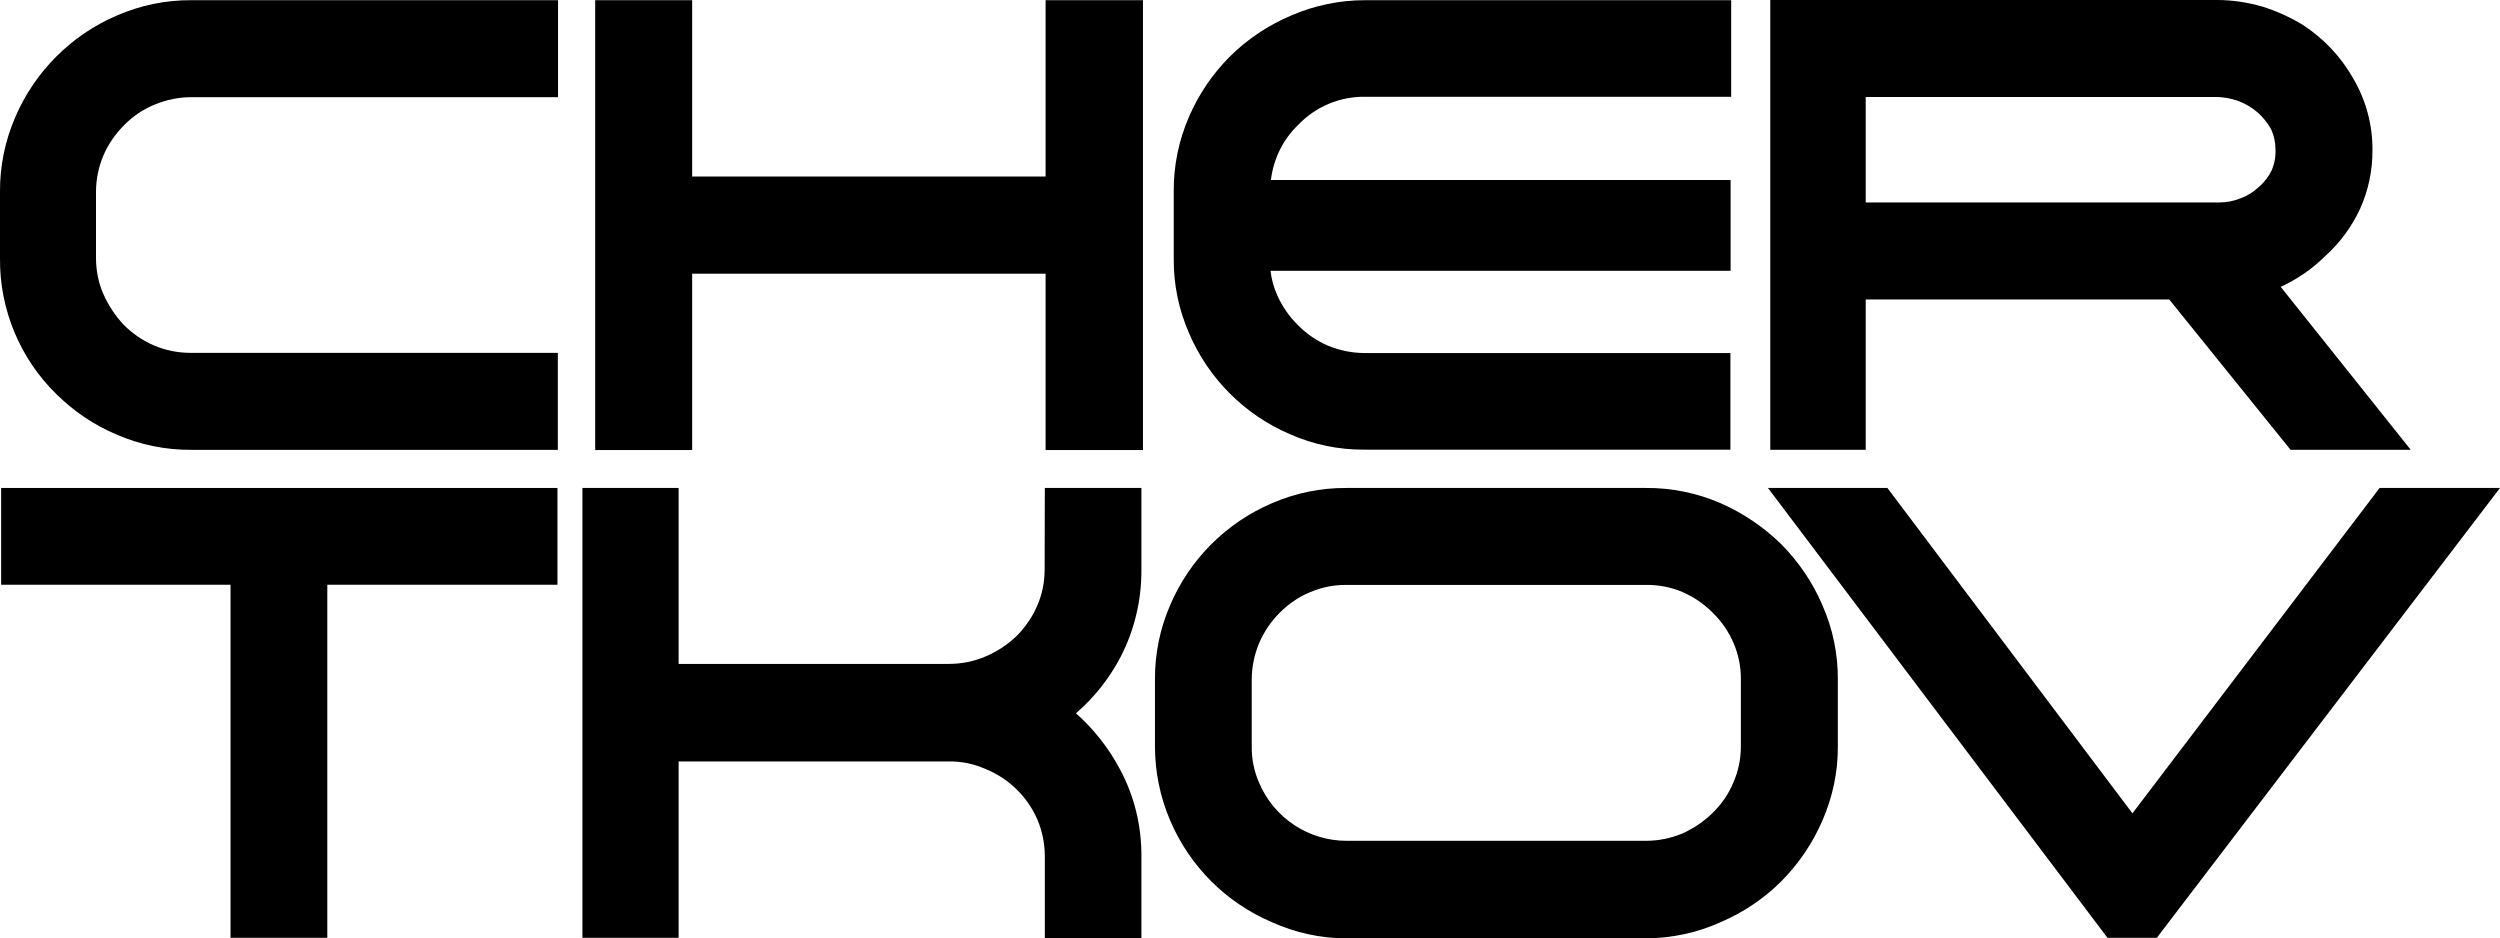 <?xml version="1.0" encoding="utf-8"?>
<!-- Generator: Adobe Illustrator 25.4.1, SVG Export Plug-In . SVG Version: 6.00 Build 0)  -->
<svg version="1.1" id="Ebene_1" xmlns="http://www.w3.org/2000/svg" xmlns:xlink="http://www.w3.org/1999/xlink" x="0px" y="0px"
	 viewBox="0 0 1291.6 484.8" style="enable-background:new 0 0 1291.6 484.8;" xml:space="preserve">
<path d="M60.4,8c-11.7,5-22.3,12.2-31.3,21.2S12.9,48.8,7.9,60.5C2.6,72.7-0.1,85.9,0,99.2v34.4c-0.2,26.3,10.3,51.6,29.1,70
	c9,8.9,19.5,16,31.1,20.9c12.2,5.3,25.4,8,38.7,7.9h189.3v-50.1H98.4c-6.5,0-12.9-1.3-18.8-3.8c-5.8-2.5-11.1-6.1-15.6-10.6
	c-4.4-4.7-8-10.1-10.6-16s-3.8-12.3-3.8-18.7v-34c0-6.5,1.3-12.9,3.8-18.8c2.5-5.9,6.2-11.2,10.7-15.7C68.6,60.1,74,56.4,80,54
	c6-2.5,12.5-3.8,19-3.8h189.3V0.1H99C85.7,0,72.6,2.7,60.4,8z"/>
<polygon points="540.2,0.1 540.2,91.2 357.6,91.2 357.6,0.1 307.5,0.1 307.5,232.5 357.6,232.5 357.6,141.4 540.2,141.4 
	540.2,232.5 590.5,232.5 590.5,0.1 "/>
<path d="M667.1,8c-11.8,5-22.5,12.1-31.6,21.1c-9,9-16.2,19.6-21.2,31.2c-5.3,12.2-8,25.3-7.9,38.6v34.9
	c-0.1,13.2,2.6,26.2,7.9,38.3c10,23.5,28.8,42.3,52.3,52.3c12.1,5.3,25.1,8,38.2,7.9H894v-49.9H705.2c-6.5,0-13-1.3-19.1-3.8
	c-5.8-2.5-11.1-6.1-15.5-10.6c-4.5-4.4-8.1-9.6-10.7-15.4c-1.8-4-3-8.3-3.5-12.7h237.7V93H656.6c1.3-10.9,6.3-21.1,14.3-28.7
	c9-9.3,21.4-14.5,34.4-14.3h189.1V0.1H705.2C692.1,0.1,679.1,2.8,667.1,8z"/>
<path d="M1173.6,88.1c-1.6,3.2-3.8,6.1-6.5,8.4c-2.7,2.6-5.9,4.6-9.4,5.9c-3.6,1.5-7.4,2.2-11.3,2.2H963.9V50.1h180.9
	c4,0,8,0.8,11.7,2.1c3.6,1.4,7,3.4,9.9,5.9c2.7,2.4,5,5.3,6.8,8.4c1.6,3.3,2.4,7,2.4,10.6C1175.8,80.9,1175.1,84.6,1173.6,88.1z
	 M1178.3,148.2c8.5-3.9,16.2-9.2,22.9-15.8c7.6-6.8,13.8-15.2,18.1-24.5c4.3-9.5,6.5-19.9,6.4-30.4c0.1-13.1-3.4-25.9-10-37.1
	c-6.3-11.1-15.2-20.5-25.9-27.5c-6.6-4-13.6-7.2-21-9.5c-7.6-2.2-15.5-3.4-23.5-3.4H914.6v232.4h49.3v-77.7h156.8l62.7,77.7h62.1
	L1178.3,148.2z"/>
<polygon points="0.6,252.1 0.6,302.1 119.1,302.1 119.1,484.5 169.1,484.5 169.1,302.1 288,302.1 288,252.1 "/>
<path d="M539.7,294.3c0,6.5-1.3,12.9-3.9,18.8c-2.5,5.8-6.2,11.1-10.6,15.5c-4.6,4.4-10,8-15.9,10.5c-6,2.6-12.5,3.9-19.1,3.9H350.6
	v-90.9h-49.7v232.4h49.7v-91.1h139.7c6.6-0.1,13.1,1.3,19.1,4c5.9,2.4,11.3,6,15.9,10.5c4.5,4.4,8.1,9.7,10.6,15.4
	c2.6,6.1,3.9,12.6,3.9,19.2v42.2h49.9v-42.2c0.1-15.7-3.6-31.1-11-44.9c-5.8-11-13.5-20.8-22.8-29.1c9.5-8.2,17.4-18.2,23.2-29.4
	c7.1-13.9,10.7-29.2,10.6-44.8v-42.2h-49.9L539.7,294.3L539.7,294.3z"/>
<path d="M899.4,351.2v34.4c0,6.5-1.3,13-4,18.9c-2.4,5.9-6.1,11.1-10.6,15.5s-9.8,8-15.6,10.6c-6,2.5-12.4,3.8-18.9,3.8H695.7
	c-19.7,0-37.5-11.8-45.2-30c-2.6-5.9-3.9-12.4-3.8-18.8v-34.4c0-6.5,1.3-12.9,3.8-18.9c2.5-5.8,6.1-11.2,10.6-15.7
	s9.8-8.2,15.6-10.6c6-2.6,12.5-3.9,19.1-3.8h154.7c6.5-0.1,12.9,1.2,18.8,3.7c5.9,2.6,11.2,6.2,15.7,10.8c4.6,4.5,8.2,9.8,10.7,15.7
	S899.5,344.7,899.4,351.2z M920.3,281.2c-9.1-8.9-19.7-16.1-31.3-21.2c-12.2-5.3-25.4-8-38.7-7.9H695.7c-13.3-0.1-26.4,2.6-38.6,7.9
	c-23.6,10.1-42.4,28.9-52.5,52.5c-5.3,12.2-8,25.4-7.9,38.7v34.4c0,13.2,2.7,26.3,7.9,38.4c10.1,23.6,28.8,42.3,52.4,52.4
	c12.2,5.5,25.3,8.4,38.7,8.4h154.7c13.3-0.1,26.5-2.9,38.6-8.4c11.7-5,22.4-12.2,31.4-21.2c8.9-9,16.1-19.6,21.1-31.2
	c5.3-12.1,8.1-25.2,8-38.4v-34.4c0.1-13.3-2.6-26.4-8-38.6C936.5,300.9,929.3,290.3,920.3,281.2z"/>
<polygon points="1229.4,252.1 1101.7,420.2 975.1,252.1 913.4,252.1 1088.8,484.5 1114.3,484.5 1291.6,252.1 "/>
</svg>
